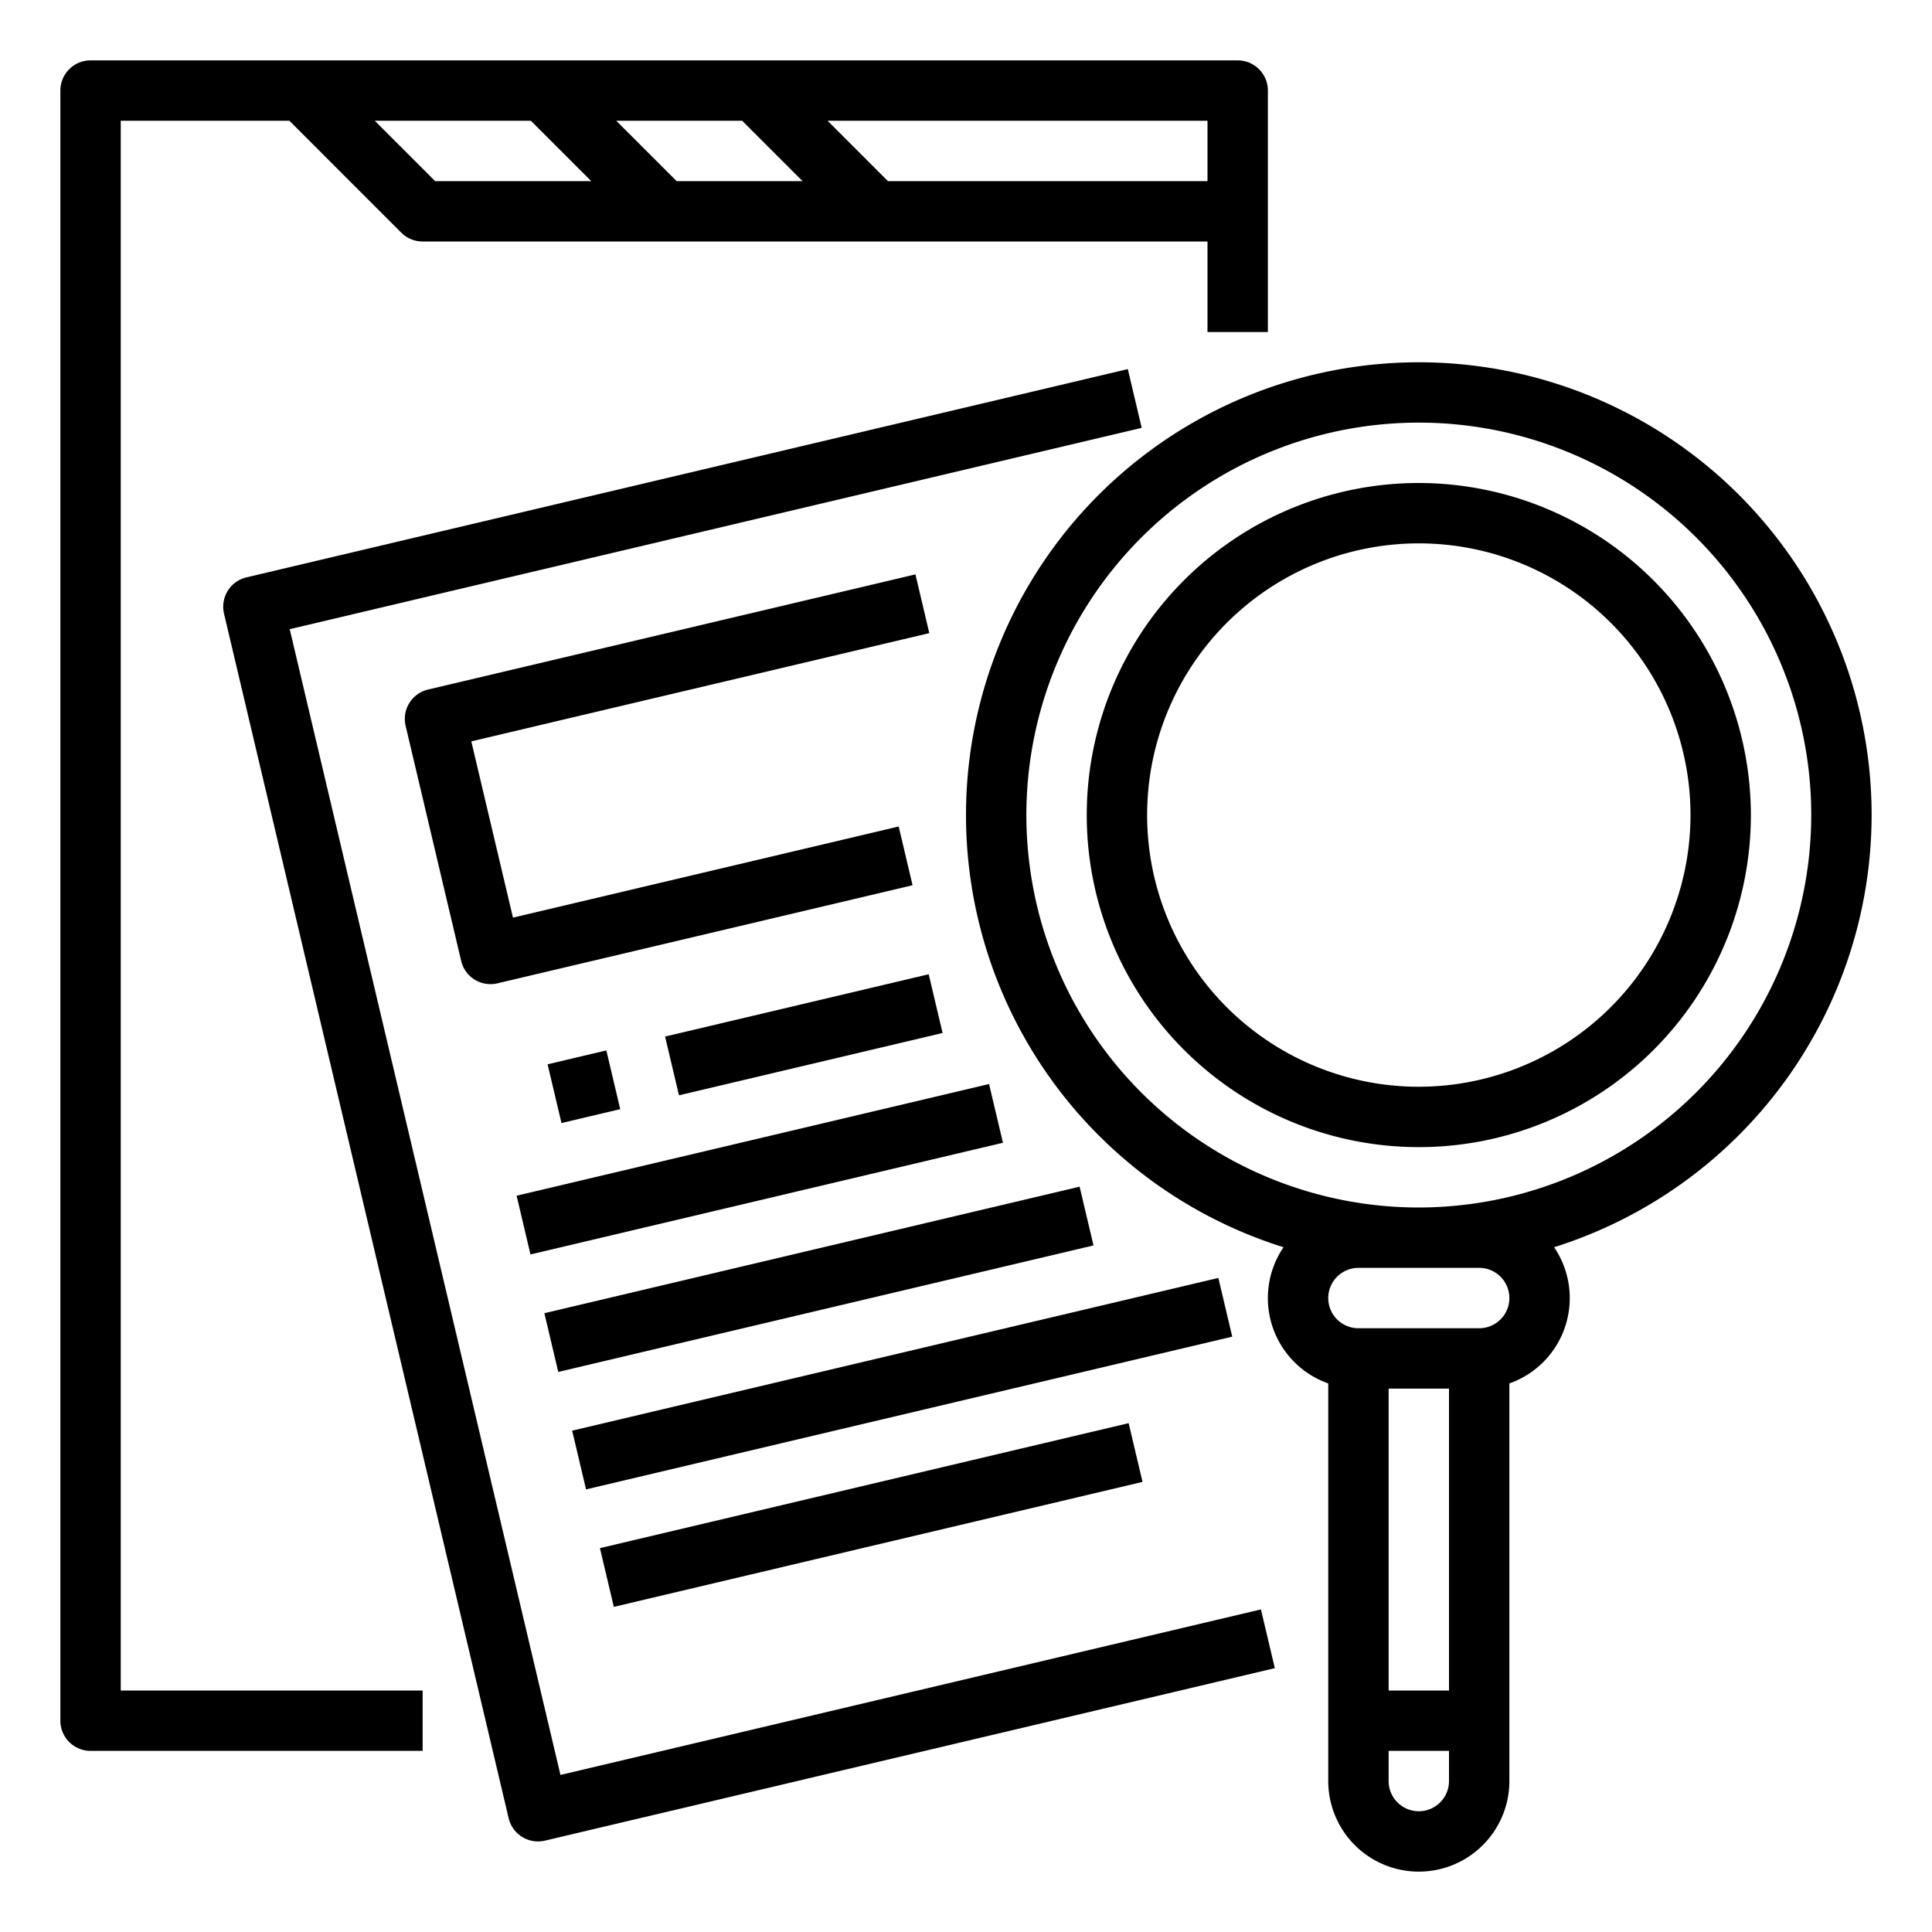 <svg id="Outline" height="512" viewBox="0 0 512 512" width="512" xmlns="http://www.w3.org/2000/svg">
<path d="m376 128a88 88 0 1 0 88 88 88.1 88.1 0 0 0 -88-88zm0 160a72 72 0 1 1 72-72 72.081 72.081 0 0 1 -72 72z"/>
<path d="m496 216a120 120 0 1 0 -155.851 114.529 23.979 23.979 0 0 0 11.851 36.095v105.376a24 24 0 0 0 48 0v-105.376a23.979 23.979 0 0 0 11.851-36.1 120.215 120.215 0 0 0 84.149-114.524zm-112 152v80h-16v-80zm-8 112a8.009 8.009 0 0 1 -8-8v-8h16v8a8.009 8.009 0 0 1 -8 8zm16-144a8 8 0 0 1 0 16h-32a8 8 0 0 1 0-16zm-16-16a104 104 0 1 1 104-104 104.118 104.118 0 0 1 -104 104z"/>
<path d="m32 32h44.687l29.656 29.657a8 8 0 0 0 5.657 2.343h208v24h16v-64a8 8 0 0 0 -8-8h-304a8 8 0 0 0 -8 8v432a8 8 0 0 0 8 8h88v-16h-80zm67.314 0h41.372l16 16h-41.373zm64 0h33.372l16 16h-33.372zm156.686 16h-84.686l-16-16h100.686z"/>
<path d="m148.527 470.375-71.75-303.638 225.783-53.353-3.68-15.571-233.568 55.193a8 8 0 0 0 -5.945 9.625l75.433 319.209a8 8 0 0 0 9.625 5.945l193.415-45.705-3.68-15.57z"/>
<path d="m146.766 280.054h16v15.999h-16z" transform="matrix(.973 -.23 .23 .973 -62.098 43.314)"/>
<path d="m177.161 266.279h71.801v15.999h-71.801z" transform="matrix(.973 -.23 .23 .973 -57.37 56.355)"/><path d="m137.044 301.919h128.68v15.999h-128.68z" transform="matrix(.973 -.23 .23 .973 -65.88 54.625)"/>
<path d="m144.174 331.096h145.779v15.999h-145.779z" transform="matrix(.973 -.23 .23 .973 -72.17 59.013)"/><path d="m151.128 358.763h176v15.999h-176z" transform="matrix(.973 -.23 .23 .973 -77.935 64.822)"/><path d="m158.916 393.585h144v15.999h-144z" transform="matrix(.973 -.23 .23 .973 -86.16 63.864)"/>
<path d="m242.6 152.215-129.159 30.52a8 8 0 0 0 -5.945 9.625l14.718 62.285a7.987 7.987 0 0 0 9.625 5.945l110-25.993-3.68-15.571-102.216 24.154-11.043-46.713 121.373-28.682z"/></svg>